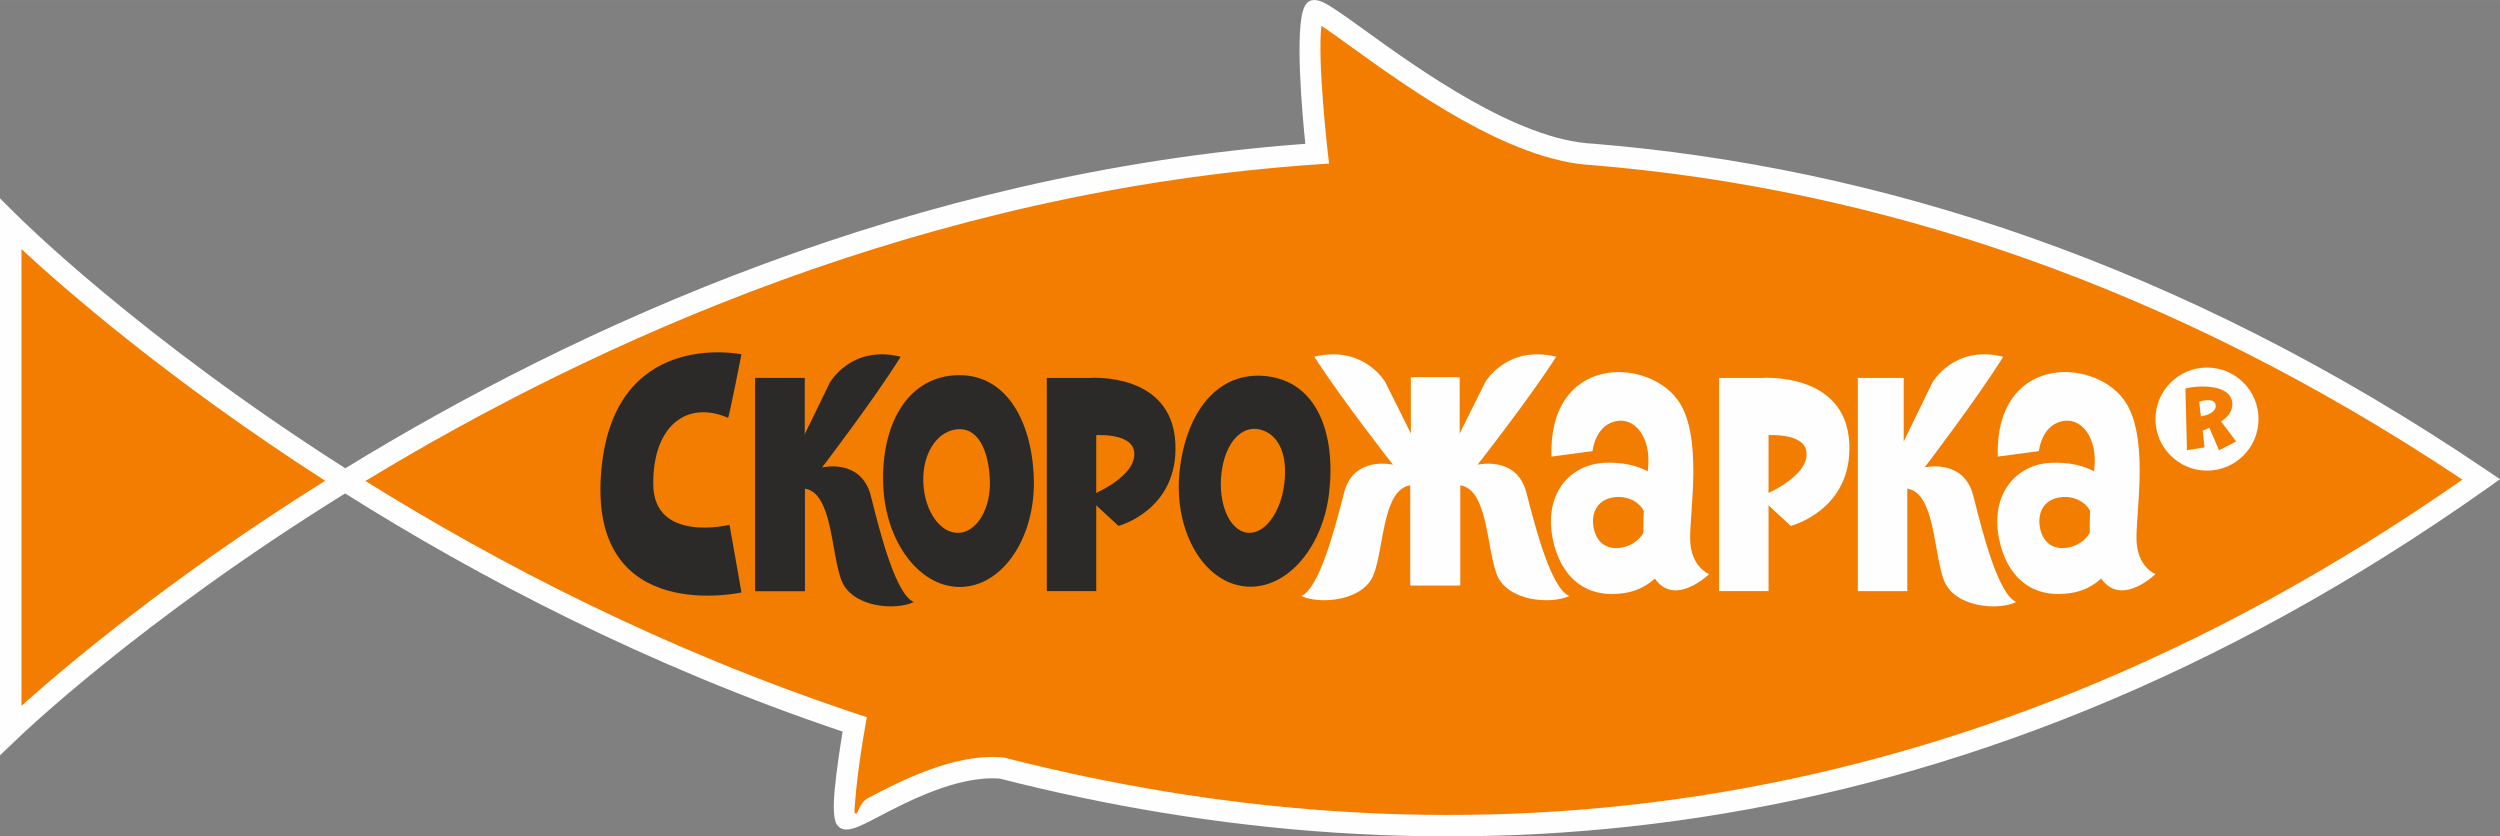 <?xml version="1.0" encoding="UTF-8"?> <svg xmlns="http://www.w3.org/2000/svg" xmlns:xlink="http://www.w3.org/1999/xlink" xmlns:xodm="http://www.corel.com/coreldraw/odm/2003" xml:space="preserve" width="25.4mm" height="8.498mm" version="1.1" style="shape-rendering:geometricPrecision; text-rendering:geometricPrecision; image-rendering:optimizeQuality; fill-rule:evenodd; clip-rule:evenodd" viewBox="0 0 2540 849.76"><rect x="0" y="0" width="2540" height="849.76" fill="#808080" stroke="none"/> <defs> <style type="text/css"> .fil0 {fill:#F27D00} .fil1 {fill:#FEFEFE;fill-rule:nonzero} .fil2 {fill:#2B2A29;fill-rule:nonzero} </style> </defs> <g id="Слой_x0020_1">  <g id="_2144902852960"> <path class="fil0" d="M10.9 741.97c0,0 551.69,-533.3 1327.3,-585.89 0,0 -13.89,-120.78 -3.2,-144.24 5.48,-12.04 166.32,139.54 283.49,145.04 285.08,23.49 590.9,119.23 902.45,330.19 -544.76,385.58 -1072.96,403.2 -1503.13,293.23 -69.16,-6.13 -153.49,58.89 -158.59,51.24 -5.1,-7.66 5.11,-72.99 9.17,-95.57 -522.09,-173.05 -857.49,-508.3 -857.49,-508.3l0 514.3z"></path> <path class="fil1" d="M21.81 717.13c40.92,-36.78 148.77,-128.74 308.54,-228.69 -159.98,-102.82 -267.55,-197.33 -308.54,-235.34l0 464.03zm329.02 -241.37c234.95,-143.93 574.84,-300.04 975.36,-329.66 -3.17,-31.06 -10.86,-117.31 -1.07,-138.78 3.59,-7.89 10.09,-9.16 19.25,-4.98 7.89,3.6 22.06,13.82 41,27.48 56.12,40.48 156.03,112.56 233.59,116.2l0.42 0c143.4,11.81 292.03,41.81 444.03,95.39 151.81,53.51 306.97,130.6 463.62,236.67l12.97 8.79 -12.8 9.06c-273.94,193.89 -543.75,295.28 -799.18,334.36 -255.23,39.06 -496.03,15.93 -712.21,-39.25 -42.92,-3.3 -93.66,23.24 -123.93,39.08 -20.8,10.88 -34.6,18.1 -41.69,7.46l-0.04 -0.04c-3.57,-5.35 -3.61,-19.59 -1.99,-36.42 1.8,-18.82 5.34,-42.26 7.95,-57.84 -198.51,-66.76 -369.68,-156.48 -505.48,-241.96 -209.5,129.93 -331.48,247.81 -332.23,248.53l-18.4 17.54 0 -565.84 18.57 18.37c0.59,0.58 121.98,121.88 332.26,255.84zm988.1 -308.82c-396.22,26.87 -733.25,179.42 -967.65,321.71 135.05,84.22 304.47,172.03 500.52,237.02l8.95 2.96 -1.67 9.26c-2.43,13.57 -7.13,42.8 -9.29,65.28 -1.18,12.39 -1.91,21.73 -1.5,22.36l0 0.01c3.68,5.43 3.17,-9.25 13.53,-14.67 32.63,-17.07 87.48,-45.77 136.92,-41.39l1.75 0.26c213.82,54.66 451.97,77.61 704.29,39 248.4,-38.01 510.61,-135.68 776.99,-321.46 -150.46,-100.38 -299.57,-173.87 -445.6,-225.34 -150.07,-52.9 -296.89,-82.52 -438.58,-94.2l0 -0.02c-83.99,-4.18 -187.01,-78.49 -244.91,-120.26 -12.61,-9.1 -22.98,-16.58 -30.1,-21.17 -4.32,34.95 6.41,128.25 6.44,128.55l1.3 11.33 -11.39 0.77z"></path> <path class="fil1" d="M2254.53 457.5l-9.85 -22.95c-2.22,1.24 -4.76,2.23 -6.73,2.88l1.89 17.11 -17.9 2.79 -1.55 -62.71c5.66,-1.3 11.89,-1.96 17.89,-1.96 15.51,0 29.79,4.92 29.79,18.06 0,6.9 -4.18,12.58 -11.41,17.51l15.27 20.23 -17.4 9.04zm-11.08 -50.97c-3.2,0 -6.73,0.82 -9.11,1.56l1.8 14.96c8.29,-1.31 15.02,-5.18 15.02,-10.37 0,-4.84 -3.53,-6.15 -7.71,-6.15zm-1.13 -33.12c-28.92,0 -52.35,23.44 -52.35,52.36 0,28.92 23.43,52.36 52.35,52.36 28.92,0 52.36,-23.44 52.36,-52.36 0,-28.92 -23.44,-52.36 -52.36,-52.36z"></path> <path class="fil2" d="M753.32 359.97c0,0 -133.16,-28.06 -142.85,123.96 -9.69,152.02 142.85,118 142.85,118l-12.11 -68.72c0,0 -76.88,18.75 -77.49,-40.95 -0.61,-59.7 34.12,-85.88 75.92,-67.82 0.61,2.08 13.68,-64.47 13.68,-64.47z"></path> <path class="fil2" d="M767.4 383.97l46.61 0 0 64.55 29.05 -59.69c0,0 21.8,-38.88 72.03,-26.38 -27.24,43.73 -79.9,112.45 -79.9,112.45 0,0 39.95,-9.72 49.64,29.16 9.68,38.87 25.42,99.96 43.58,107.59 -18.77,9.02 -63.55,5.55 -73.85,-22.9 -10.28,-28.47 -9.07,-88.16 -36.92,-92.33l0 104.12 -50.24 0 0 -216.57z"></path> <path class="fil1" d="M1887.56 383.97l46.6 0 0 64.55 29.05 -59.69c0,0 21.8,-38.88 72.04,-26.38 -27.24,43.73 -79.9,112.45 -79.9,112.45 0,0 39.95,-9.72 49.63,29.16 9.69,38.87 25.42,99.96 43.58,107.59 -18.76,9.02 -63.55,5.55 -73.84,-22.9 -10.29,-28.47 -9.08,-88.16 -36.93,-92.33l0 104.12 -50.23 0 0 -216.57z"></path> <path class="fil1" d="M1433.41 383.38l46.61 0 0 62.98 29.05 -58.24c0,0 21.79,-37.92 72.03,-25.73 -27.24,42.66 -79.9,109.71 -79.9,109.71 0,0 39.95,-9.48 49.63,28.44 9.69,37.93 25.43,97.52 43.59,104.97 -18.77,8.81 -63.56,5.42 -73.85,-22.35 -10.29,-27.76 -9.08,-86.01 -36.92,-90.07l0 101.59 -50.24 0 0 -211.3z"></path> <path class="fil1" d="M1483.04 383.38l-46.6 0 0 62.98 -29.05 -58.24c0,0 -21.8,-37.92 -72.04,-25.73 27.24,42.66 79.9,109.71 79.9,109.71 0,0 -39.95,-9.48 -49.63,28.44 -9.69,37.93 -25.42,97.52 -43.58,104.97 18.76,8.81 63.55,5.42 73.84,-22.35 10.29,-27.76 9.08,-86.01 36.93,-90.07l0 101.59 50.23 0 0 -211.3z"></path> <path class="fil2" d="M974.09 541.34c-18.68,0.83 -34.79,-21.96 -35.99,-50.91 -1.21,-28.94 13.18,-50.48 31.62,-53.9 24.29,-4.5 34.79,21.96 35.99,50.91 1.21,28.94 -12.96,53.08 -31.62,53.9zm76.24 -56.32c-2.22,-59.37 -29.63,-107.03 -80.52,-103.73 -49.33,3.2 -74.7,51.89 -72.47,111.26 2.22,59.37 38.27,105.81 80.52,103.73 42.25,-2.08 74.7,-51.89 72.47,-111.26z"></path> <path class="fil2" d="M1266.66 541.16c-17.67,-2.64 -29.17,-29.59 -25.68,-60.19 3.49,-30.61 20.24,-49.69 39.77,-44.46 17.35,4.64 27.71,23.42 24.22,54.02 -3.48,30.6 -20.63,53.27 -38.31,50.63zm83.79 -40.98c6.7,-58.9 -11.76,-112.2 -63.79,-118.02 -49.43,-5.53 -81.36,36.39 -88.06,95.29 -6.7,58.91 21.85,111.75 63.79,118.02 41.93,6.28 81.35,-36.38 88.06,-95.29z"></path> <path class="fil1" d="M1637.74 505.55c16.16,-3.21 31.62,5.53 34.53,19.52 2.91,13.98 -7.84,27.92 -24,31.13 -16.16,3.21 -26.11,-5.48 -29.02,-19.47 -2.91,-13.99 2.33,-27.97 18.49,-31.18zm-60.27 41.4c7.41,37.68 32.49,62.87 75.12,55.16 34.81,-6.3 57.19,-43.97 50.35,-81.79 -6.85,-37.82 -37.93,-51.47 -72.25,-50.17 -35.21,1.33 -62.19,31.15 -53.22,76.8z"></path> <polygon class="fil2" points="767.41,600.55 767.41,383.97 817.64,383.97 817.64,600.55 "></polygon> <polygon class="fil1" points="1746.61,600.55 1746.61,383.97 1796.85,383.97 1796.85,600.55 "></polygon> <path class="fil1" d="M1791.32 383.97c0,0 83.73,-5.98 87.54,65.86 3.63,68.41 -59.43,84.47 -59.43,84.47l-31.83 -29.41c0,0 50.87,-19.16 47.77,-45.82 -2.4,-20.64 -42.76,-16.79 -42.76,-16.79 0,0 -10.37,-54.15 -1.29,-58.31z"></path> <polygon class="fil2" points="1063.56,600.55 1063.56,383.97 1113.79,383.97 1113.79,600.55 "></polygon> <path class="fil2" d="M1108.27 383.97c0,0 82.08,-5.98 85.89,65.86 3.63,68.41 -57.78,84.47 -57.78,84.47l-31.84 -29.41c0,0 50.88,-19.16 47.78,-45.82 -2.41,-20.64 -42.76,-16.79 -42.76,-16.79 0,0 -10.37,-54.15 -1.29,-58.31z"></path> <path class="fil1" d="M1576.25 463.86l41.8 -5.53c0,0 2.23,-24.49 21.9,-29.99 21.28,-5.95 37.92,16.75 34.43,47.73 -3.36,29.8 -11.97,88.05 8.49,113.77 20.46,25.71 53.61,-6.56 53.61,-6.56 0,0 -18.86,-7.12 -19.3,-35.66 -0.43,-28.53 13.43,-106.33 -13.01,-141.8 -32.39,-43.44 -130.94,-44.38 -127.92,58.04z"></path> <path class="fil1" d="M2091.22 505.55c16.16,-3.21 31.63,5.53 34.53,19.52 2.91,13.98 -7.83,27.92 -24,31.13 -16.16,3.21 -26.11,-5.48 -29.02,-19.47 -2.91,-13.99 2.33,-27.97 18.49,-31.18zm-60.27 41.4c7.41,37.68 32.49,62.87 75.12,55.16 34.81,-6.3 57.19,-43.97 50.35,-81.79 -6.85,-37.82 -37.93,-51.47 -72.25,-50.17 -35.22,1.33 -62.19,31.15 -53.22,76.8z"></path> <path class="fil1" d="M2029.73 463.86l41.81 -5.53c0,0 2.22,-24.49 21.89,-29.99 21.28,-5.95 37.92,16.75 34.43,47.73 -3.36,29.8 -11.97,88.05 8.49,113.77 20.46,25.71 53.61,-6.56 53.61,-6.56 0,0 -18.86,-7.12 -19.3,-35.66 -0.43,-28.53 13.43,-106.33 -13.01,-141.8 -32.39,-43.44 -130.94,-44.38 -127.92,58.04z"></path> </g> </g> </svg> 
